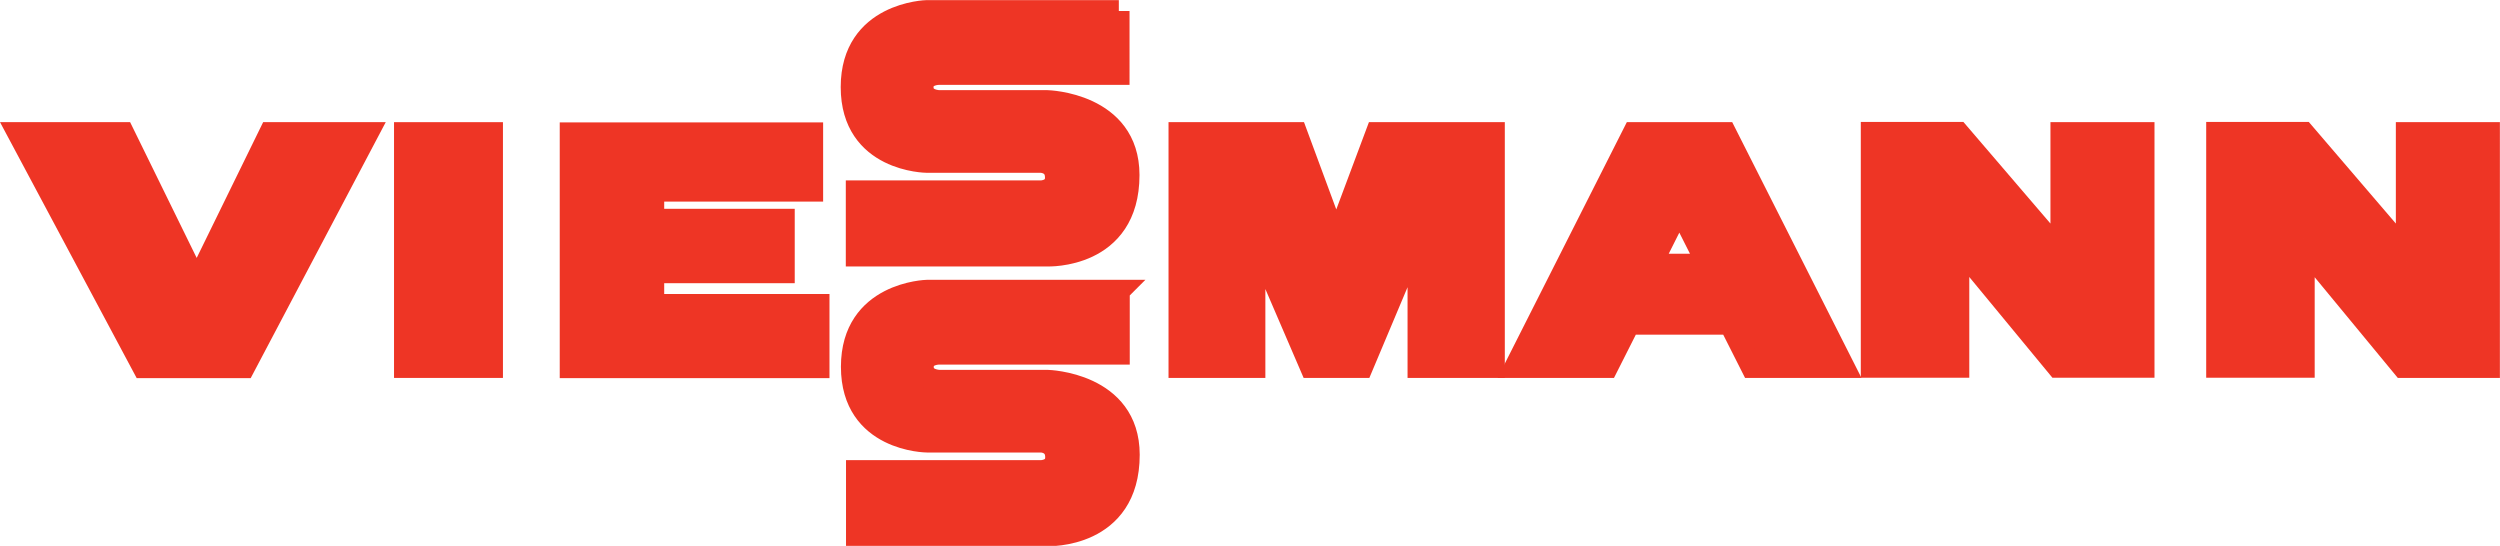 <?xml version="1.0" encoding="UTF-8"?>
<svg xmlns="http://www.w3.org/2000/svg" id="Layer_1" viewBox="0 0 117.98 25.76">
  <defs>
    <style>.cls-1,.cls-2{fill:#ee3525;}.cls-2,.cls-3{fill-rule:evenodd;}.cls-3{fill:none;stroke:#ee3525;stroke-width:1.03px;}</style>
  </defs>
  <rect class="cls-1" x="19.11" y="6.28" width="4.11" height="11.04"></rect>
  <path class="cls-3" d="m23.22,17.32V6.28h-4.11v11.04h4.11Zm0,0"></path>
  <path class="cls-2" d="m70.5,6.28h-5.54s-1.71,4.57-1.71,4.57c-.14.38-.18,1.1-.18,1.1,0,0-.06-.73-.2-1.1l-1.69-4.57h-5.52s0,11.04,0,11.04h3.54v-6.57s0,.39.15.74l2.51,5.83h2.42l2.51-5.96c.15-.35.15-.74.15-.74v6.7h3.56V6.28Z"></path>
  <path class="cls-3" d="m70.5,6.28h-5.54s-1.71,4.57-1.71,4.57c-.14.38-.18,1.1-.18,1.1,0,0-.06-.73-.2-1.1l-1.69-4.57h-5.52s0,11.04,0,11.04h3.54v-6.57s0,.39.15.74l2.51,5.83h2.42l2.51-5.96c.15-.35.15-.74.15-.74v6.7h3.56V6.28Zm0,0"></path>
  <path class="cls-2" d="m101.16,6.28h-3.88v6.06s0-.39-.25-.69l-4.61-5.38h-4.09v11.04h4.09v-6.06s0,.39.24.68l4.44,5.38h4.06V6.28Z"></path>
  <path class="cls-3" d="m101.16,6.28h-3.88v6.06s0-.39-.25-.69l-4.61-5.38h-4.09v11.04h4.09v-6.06s0,.39.24.68l4.44,5.38h4.06V6.28Zm0,0"></path>
  <path class="cls-2" d="m87.01,17.32l-5.58-11.04h-4.34l-5.58,11.04h4.34l1.03-2.04h4.76s1.03,2.04,1.03,2.04h.17s3.79,0,3.79,0h0s.38,0,.38,0h0Zm-9.09-4.84l1.16-2.31c.17-.34.17-.73.17-.73,0,0,0,.39.17.73l1.17,2.32h-2.68Z"></path>
  <path class="cls-3" d="m87.01,17.32l-5.58-11.04h-4.34l-5.58,11.04h4.34l1.03-2.04h4.76s1.03,2.04,1.03,2.04h.17s3.79,0,3.79,0h0s.38,0,.38,0h0Zm-9.09-4.84l1.16-2.31c.17-.34.17-.73.17-.73,0,0,0,.39.17.73l1.17,2.32h-2.68Zm0-.01"></path>
  <polygon class="cls-2" points="30.83 14.38 30.83 12.84 36.99 12.84 36.99 10.36 30.83 10.36 30.83 8.99 38.33 8.99 38.33 6.28 26.94 6.28 26.94 17.32 38.63 17.32 38.63 14.38 30.83 14.38"></polygon>
  <path class="cls-3" d="m30.83,14.38v-1.53h6.16v-2.48h-6.16v-1.37h7.5v-2.71h-11.4s0,11.04,0,11.04h11.7v-2.94h-7.8Zm0,0"></path>
  <path class="cls-2" d="m.86,6.28l5.9,11.05h4.76l5.83-11.05h-4.61l-3.29,6.72c-.17.35-.17.74-.17.74,0,0,0-.39-.17-.75l-3.29-6.71H.86Z"></path>
  <path class="cls-3" d="m.86,6.28l5.9,11.05h4.76l5.83-11.05h-4.61l-3.29,6.72c-.17.35-.17.74-.17.74,0,0,0-.39-.17-.75l-3.29-6.71H.86Zm0,0"></path>
  <path class="cls-2" d="m52.8.52h-9.06s-3.55.08-3.55,3.59,3.55,3.53,3.55,3.53h5.38s.71,0,.71.74c0,.65-.71.65-.71.65h-8.69v3.03h9s3.83.15,3.83-3.8c0-3.39-3.83-3.49-3.83-3.49h-5.1s-.79,0-.79-.65.79-.63.79-.63h8.46V.52Z"></path>
  <path class="cls-3" d="m52.8.52h-9.06s-3.55.08-3.55,3.59,3.55,3.53,3.55,3.53h5.38s.71,0,.71.74c0,.65-.71.65-.71.65h-8.69v3.03h9s3.83.15,3.83-3.8c0-3.39-3.83-3.49-3.83-3.49h-5.1s-.79,0-.79-.65.79-.63.79-.63h8.46V.52Zm0,0"></path>
  <path class="cls-2" d="m117.46,6.28h-3.88v6.06s0-.39-.25-.69l-4.61-5.38h-4.09v11.04h4.09v-6.06s0,.39.24.69l4.44,5.38h4.06V6.28Z"></path>
  <path class="cls-3" d="m117.46,6.28h-3.88v6.06s0-.39-.25-.69l-4.61-5.38h-4.09v11.04h4.09v-6.06s0,.39.24.69l4.44,5.38h4.06V6.28Zm0,0"></path>
  <path class="cls-2" d="m52.81,13.72h-9.06s-3.55.08-3.55,3.59,3.55,3.53,3.55,3.53h5.38s.71,0,.71.74c0,.65-.71.65-.71.65h-8.69v3.03h9s3.83.15,3.83-3.8c0-3.39-3.83-3.49-3.83-3.49h-5.1s-.79,0-.79-.65.79-.63.79-.63h8.46s0-2.96,0-2.96Z"></path>
  <path class="cls-3" d="m52.81,13.72h-9.06s-3.55.08-3.55,3.59,3.55,3.53,3.55,3.53h5.38s.71,0,.71.74c0,.65-.71.65-.71.65h-8.69v3.03h9s3.83.15,3.83-3.8c0-3.39-3.83-3.49-3.83-3.49h-5.1s-.79,0-.79-.65.79-.63.79-.63h8.46s0-2.96,0-2.96Zm0,0"></path>
</svg>
